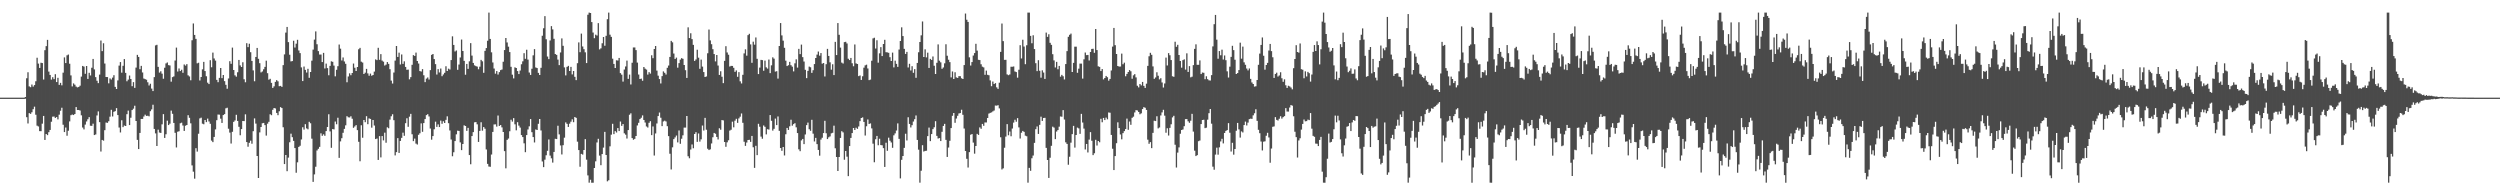 <svg xmlns="http://www.w3.org/2000/svg" width="1920" height="150"><path d="M0 75.000h1v1.000H0zM1 75.000h1v1.000H1zM2 75.000h1v1.000H2zM3 75.000h1v1.000H3zM4 75.000h1v1.000H4zM5 75.000h1v1.000H5zM6 75.000h1v1.000H6zM7 75.000h1v1.000H7zM8 75.000h1v1.000H8zM9 75.000h1v1.000H9zM10 75.000h1v1.000H10zM11 75.000h1v1.000H11zM12 75.000h1v1.000H12zM13 75.000h1v1.000H13zM14 75.000h1v1.000H14zM15 75.000h1v1.000H15zM16 75.000h1v1.000H16zM17 75.000h1v1.000H17zM18 75.000h1v1.000H18zM19 74.511h1v1.304H19zM20 60.127h1v29.905H20zM21 55.509h1v39.325H21zM22 66.374h1v20.502H22zM23 66.949h1v20.508H23zM24 64.933h1v21.300H24zM25 66.503h1v17.363H25zM26 65.326h1v16.617H26zM27 62.393h1v25.719H27zM28 44.359h1v52.168H28zM29 48.836h1v48.288H29zM30 52.187h1v48.504H30zM31 48.158h1v52.588H31zM32 48.447h1v46.536H32zM33 61.061h1v27.998H33zM34 38.576h1v68.872H34zM35 35.427h1v67.491H35zM36 30.600h1v73.163H36zM37 54.971h1v46.543H37zM38 57.560h1v42.244H38zM39 61.146h1v32.352H39zM40 59.296h1v30.299H40zM41 60.775h1v28.734H41zM42 56.992h1v33.597H42zM43 63.046h1v26.872H43zM44 59.764h1v31.946H44zM45 65.155h1v22.927H45zM46 63.646h1v21.414H46zM47 65.518h1v17.247H47zM48 55.793h1v40.019H48zM49 44.089h1v57.351H49zM50 48.421h1v49.503H50zM51 42.506h1v61.728H51zM52 41.891h1v58.522H52zM53 48.949h1v44.298H53zM54 57.897h1v30.580H54zM55 66.348h1v21.623H55zM56 64.048h1v24.339H56zM57 65.039h1v22.504H57zM58 66.500h1v15.720H58zM59 67.128h1v17.369H59zM60 66.789h1v17.675H60zM61 65.808h1v19.078H61zM62 58.849h1v29.719H62zM63 50.632h1v47.329H63zM64 51.164h1v48.232H64zM65 56.673h1v39.014H65zM66 50.696h1v42.610H66zM67 60.620h1v30.956H67zM68 55.889h1v34.045H68zM69 57.980h1v38.559H69zM70 52.033h1v44.630H70zM71 45.237h1v49.737H71zM72 53.284h1v50.446H72zM73 59.231h1v44.016H73zM74 62.007h1v26.674H74zM75 63.867h1v21.683H75zM76 57.275h1v36.516H76zM77 31.123h1v85.272H77zM78 39.261h1v68.222H78zM79 33.247h1v74.770H79zM80 48.790h1v51.202H80zM81 59.136h1v34.943H81zM82 59.189h1v35.183H82zM83 63.979h1v29.132H83zM84 60.188h1v29.394H84zM85 61.098h1v23.214H85zM86 59.589h1v29.865H86zM87 57.737h1v28.130H87zM88 66.720h1v18.615H88zM89 68.336h1v14.711H89zM90 61.726h1v26.655H90zM91 50.395h1v47.538H91zM92 47.686h1v54.062H92zM93 55.824h1v36.543H93zM94 50.555h1v47.066H94zM95 45.361h1v51.048H95zM96 55.957h1v40.822H96zM97 62.421h1v25.291H97zM98 61.112h1v23.839H98zM99 58.033h1v38.001H99zM100 60.659h1v29.761H100zM101 66.212h1v18.334H101zM102 63.103h1v20.345H102zM103 67.496h1v13.702H103zM104 51.920h1v40.992H104zM105 42.135h1v65.258H105zM106 43.734h1v70.739H106zM107 53.138h1v48.945H107zM108 50.605h1v40.746H108zM109 55.628h1v35.691H109zM110 60.334h1v29.189H110zM111 60.755h1v27.316H111zM112 61.212h1v27.808H112zM113 63.168h1v25.732H113zM114 65.634h1v23.692H114zM115 64.297h1v21.123H115zM116 68.068h1v15.965H116zM117 69.919h1v10.520H117zM118 59.236h1v39.790H118zM119 34.865h1v67.563H119zM120 34.407h1v77.742H120zM121 51.342h1v48.220H121zM122 55.767h1v46.012H122zM123 54.716h1v47.365H123zM124 56.597h1v38.899H124zM125 60.445h1v27.231H125zM126 52.001h1v53.920H126zM127 48.681h1v54.444H127zM128 47.991h1v44.696H128zM129 50.046h1v46.020H129zM130 50.291h1v44.670H130zM131 62.744h1v22.212H131zM132 59.249h1v28.171H132zM133 58.698h1v35.696H133zM134 46.502h1v55.502H134zM135 36.571h1v76.691H135zM136 54.946h1v46.203H136zM137 52.588h1v48.243H137zM138 54.582h1v40.103H138zM139 53.557h1v40.637H139zM140 55.892h1v40.532H140zM141 49.519h1v51.047H141zM142 50.402h1v46.143H142zM143 49.263h1v46.747H143zM144 57.850h1v30.644H144zM145 58.744h1v31.728H145zM146 61.650h1v33.079H146zM147 30.906h1v96.138H147zM148 18.023h1v113.795H148zM149 26.813h1v110.424H149zM150 29.870h1v83.958H150zM151 48.626h1v67.814H151zM152 48.159h1v54.532H152zM153 61.813h1v29.126H153zM154 59.154h1v31.230H154zM155 53.241h1v41.733H155zM156 47.502h1v47.921H156zM157 54.561h1v37.622H157zM158 58.583h1v35.229H158zM159 63.480h1v27.624H159zM160 64.560h1v28.748H160zM161 46.229h1v48.837H161zM162 51.671h1v56.285H162zM163 40.400h1v68.745H163zM164 44.893h1v60.281H164zM165 46.552h1v52.812H165zM166 61.339h1v30.996H166zM167 63.113h1v24.832H167zM168 59.799h1v28.286H168zM169 52.246h1v38.868H169zM170 60.018h1v34.377H170zM171 57.576h1v30.780H171zM172 62.318h1v25.330H172zM173 65.102h1v18.084H173zM174 68.123h1v14.622H174zM175 60.271h1v38.572H175zM176 47.023h1v54.823H176zM177 49.024h1v61.233H177zM178 36.565h1v64.647H178zM179 53.747h1v39.825H179zM180 57.872h1v34.640H180zM181 58.904h1v29.271H181zM182 55.490h1v37.365H182zM183 46.039h1v51.320H183zM184 50.248h1v53.645H184zM185 51.474h1v47.660H185zM186 47.839h1v45.095H186zM187 60.863h1v32.145H187zM188 63.170h1v24.625H188zM189 33.158h1v75.954H189zM190 36.186h1v76.498H190zM191 33.569h1v76.099H191zM192 40.081h1v67.977H192zM193 46.793h1v63.606H193zM194 54.075h1v46.682H194zM195 62.404h1v28.549H195zM196 43.730h1v51.216H196zM197 36.807h1v83.003H197zM198 45.141h1v91.544H198zM199 48.554h1v53.149H199zM200 55.620h1v41.895H200zM201 54.875h1v39.778H201zM202 53.186h1v41.230H202zM203 51.356h1v44.758H203zM204 46.594h1v57.553H204zM205 56.210h1v38.744H205zM206 61.204h1v32.361H206zM207 60.502h1v27.256H207zM208 63.651h1v24.825H208zM209 67.514h1v16.818H209zM210 66.279h1v16.680H210zM211 62.850h1v20.442H211zM212 61.526h1v25.230H212zM213 62.487h1v25.978H213zM214 66.190h1v19.255H214zM215 65.964h1v16.321H215zM216 66.722h1v16.257H216zM217 50.043h1v47.698H217zM218 41.770h1v84.245H218zM219 25.051h1v94.014H219zM220 20.708h1v110.760H220zM221 32.374h1v88.650H221zM222 42.021h1v67.233H222zM223 47.159h1v55.521H223zM224 46.921h1v58.432H224zM225 31.289h1v76.898H225zM226 36.506h1v77.193H226zM227 33.538h1v99.099H227zM228 30.562h1v94.112H228zM229 38.739h1v74.114H229zM230 40.826h1v71.078H230zM231 51.741h1v55.383H231zM232 62.249h1v35.481H232zM233 51.117h1v48.392H233zM234 53.682h1v41.704H234zM235 55.721h1v42.888H235zM236 52.830h1v46.472H236zM237 59.729h1v33.827H237zM238 55.274h1v39.402H238zM239 46.569h1v59.926H239zM240 38.115h1v101.552H240zM241 30.433h1v103.521H241zM242 24.092h1v103.976H242zM243 33.999h1v81.547H243zM244 39.259h1v75.019H244zM245 41.871h1v70.920H245zM246 41.862h1v60.512H246zM247 47.680h1v56.592H247zM248 40.580h1v62.563H248zM249 52.581h1v51.738H249zM250 48.856h1v51.829H250zM251 52.335h1v45.201H251zM252 57.806h1v29.965H252zM253 50.593h1v50.310H253zM254 47.080h1v66.415H254zM255 47.482h1v51.622H255zM256 50.400h1v49.001H256zM257 58.611h1v34.703H257zM258 53.586h1v41.830H258zM259 50.817h1v39.625H259zM260 34.226h1v87.038H260zM261 37.355h1v71.233H261zM262 46.422h1v59.736H262zM263 44.133h1v57.874H263zM264 47.189h1v51.773H264zM265 49.004h1v47.226H265zM266 63.160h1v26.083H266zM267 58.733h1v31.361H267zM268 56.312h1v33.926H268zM269 57.743h1v31.574H269zM270 56.055h1v35.147H270zM271 48.815h1v49.349H271zM272 52.032h1v45.099H272zM273 54.527h1v41.597H273zM274 51.449h1v48.504H274zM275 37.811h1v71.095H275zM276 36.739h1v87.094H276zM277 47.360h1v48.844H277zM278 48.025h1v57.731H278zM279 56.818h1v35.332H279zM280 55.792h1v38.061H280zM281 52.865h1v36.376H281zM282 56.372h1v39.033H282zM283 58.139h1v32.795H283zM284 56.506h1v34.850H284zM285 58.150h1v39.924H285zM286 57.590h1v34.594H286zM287 54.966h1v41.454H287zM288 45.613h1v61.167H288zM289 46.186h1v60.222H289zM290 36.713h1v86.135H290zM291 45.903h1v58.648H291zM292 41.568h1v79.321H292zM293 46.543h1v57.951H293zM294 47.384h1v60.419H294zM295 50.308h1v51.564H295zM296 49.630h1v60.011H296zM297 47.667h1v50.143H297zM298 49.039h1v49.446H298zM299 53.169h1v38.693H299zM300 61.898h1v27.410H300zM301 64.140h1v23.624H301zM302 55.692h1v36.625H302zM303 46.517h1v72.824H303zM304 35.342h1v81.484H304zM305 43.733h1v62.361H305zM306 40.444h1v76.991H306zM307 49.527h1v58.720H307zM308 41.820h1v64.086H308zM309 49.069h1v52.820H309zM310 47.100h1v57.215H310zM311 51.387h1v43.213H311zM312 53.627h1v37.225H312zM313 53.446h1v43.932H313zM314 60.925h1v28.681H314zM315 59.219h1v28.225H315zM316 49.782h1v53.342H316zM317 42.358h1v66.052H317zM318 42.973h1v63.466H318zM319 40.377h1v69.924H319zM320 46.858h1v64.125H320zM321 48.808h1v54.713H321zM322 54.566h1v47.793H322zM323 54.928h1v39.837H323zM324 53.107h1v48.100H324zM325 57.799h1v36.738H325zM326 63.092h1v28.358H326zM327 60.373h1v28.058H327zM328 59.495h1v28.205H328zM329 61.074h1v28.385H329zM330 53.868h1v44.848H330zM331 42.127h1v65.126H331zM332 41.481h1v63.013H332zM333 45.352h1v53.918H333zM334 49.231h1v44.202H334zM335 57.221h1v40.221H335zM336 53.103h1v42.452H336zM337 55.673h1v41.929H337zM338 52.659h1v39.976H338zM339 58.499h1v36.592H339zM340 57.203h1v35.930H340zM341 55.912h1v38.543H341zM342 50.878h1v41.182H342zM343 54.550h1v34.798H343zM344 52.752h1v41.882H344zM345 53.394h1v46.816H345zM346 46.108h1v61.033H346zM347 27.924h1v92.086H347zM348 34.521h1v82.401H348zM349 39.501h1v68.859H349zM350 38.750h1v64.437H350zM351 53.623h1v46.706H351zM352 49.568h1v51.008H352zM353 44.140h1v65.215H353zM354 30.344h1v84.944H354zM355 39.149h1v71.445H355zM356 46.765h1v49.508H356zM357 57.386h1v39.393H357zM358 49.105h1v51.381H358zM359 52.874h1v45.336H359zM360 47.081h1v71.992H360zM361 33.149h1v93.005H361zM362 42.722h1v61.793H362zM363 48.314h1v53.148H363zM364 50.161h1v43.805H364zM365 50.791h1v42.938H365zM366 51.138h1v44.347H366zM367 53.180h1v55.836H367zM368 51.190h1v49.357H368zM369 45.965h1v47.941H369zM370 47.099h1v53.264H370zM371 55.919h1v41.663H371zM372 39.081h1v59.768H372zM373 36.938h1v77.868H373zM374 31.306h1v94.569H374zM375 9.685h1v118.193H375zM376 29.898h1v98.222H376zM377 40.211h1v78.455H377zM378 47.998h1v53.304H378zM379 52.640h1v42.944H379zM380 56.555h1v38.918H380zM381 54.572h1v42.640H381zM382 57.225h1v31.501H382zM383 55.385h1v41.322H383zM384 53.880h1v42.147H384zM385 53.428h1v44.429H385zM386 47.432h1v53.961H386zM387 38.429h1v77.644H387zM388 29.183h1v100.088H388zM389 32.600h1v74.841H389zM390 35.834h1v70.552H390zM391 39.980h1v60.820H391zM392 51.298h1v40.637H392zM393 57.369h1v36.006H393zM394 60.209h1v30.500H394zM395 51.687h1v43.807H395zM396 52.204h1v47.877H396zM397 54.566h1v39.293H397zM398 56.897h1v39.589H398zM399 54.187h1v43.792H399zM400 49.374h1v54.379H400zM401 47.127h1v58.152H401zM402 40.837h1v69.241H402zM403 45.143h1v71.767H403zM404 38.184h1v65.553H404zM405 45.775h1v53.679H405zM406 55.701h1v41.308H406zM407 57.544h1v33.885H407zM408 52.780h1v48.758H408zM409 42.516h1v62.735H409zM410 37.714h1v71.722H410zM411 51.826h1v47.601H411zM412 52.292h1v47.540H412zM413 55.987h1v39.106H413zM414 57.582h1v33.816H414zM415 52.089h1v48.091H415zM416 27.422h1v96.580H416zM417 21.731h1v106.648H417zM418 12.396h1v110.209H418zM419 30.139h1v89.121H419zM420 43.431h1v72.371H420zM421 45.406h1v61.699H421zM422 31.080h1v88.421H422zM423 20.092h1v101.508H423zM424 22.571h1v102.327H424zM425 29.777h1v86.901H425zM426 41.537h1v65.074H426zM427 42.161h1v64.629H427zM428 45.763h1v50.782H428zM429 50.031h1v53.165H429zM430 40.293h1v71.400H430zM431 29.502h1v89.132H431zM432 35.182h1v76.339H432zM433 51.776h1v53.952H433zM434 57.914h1v36.103H434zM435 51.332h1v43.798H435zM436 50.577h1v46.926H436zM437 54.548h1v40.427H437zM438 51.361h1v42.067H438zM439 57.155h1v34.506H439zM440 54.544h1v39.318H440zM441 58.981h1v30.854H441zM442 61.550h1v28.949H442zM443 48.523h1v60.262H443zM444 32.549h1v82.714H444zM445 40.114h1v87.961H445zM446 25.811h1v92.348H446zM447 35.687h1v83.024H447zM448 37.776h1v77.443H448zM449 40.171h1v66.659H449zM450 48.445h1v74.195H450zM451 11.320h1v123.373H451zM452 9.685h1v130.619H452zM453 9.992h1v128.050H453zM454 16.960h1v123.355H454zM455 24.998h1v115.317H455zM456 29.328h1v99.704H456zM457 26.614h1v97.272H457zM458 27.287h1v82.150H458zM459 17.757h1v88.817H459zM460 37.933h1v81.577H460zM461 37.142h1v89.745H461zM462 33.214h1v85.114H462zM463 28.434h1v84.947H463zM464 35.137h1v66.132H464zM465 27.487h1v91.570H465zM466 14.741h1v124.503H466zM467 9.685h1v128.755H467zM468 26.647h1v85.752H468zM469 28.291h1v75.149H469zM470 45.075h1v49.995H470zM471 49.118h1v53.876H471zM472 52.225h1v48.506H472zM473 46.281h1v55.511H473zM474 46.477h1v51.897H474zM475 44.510h1v56.125H475zM476 56.185h1v37.140H476zM477 57.344h1v39.333H477zM478 62.664h1v32.619H478zM479 53.381h1v49.002H479zM480 51.036h1v52.412H480zM481 46.551h1v59.855H481zM482 60.568h1v39.323H482zM483 57.312h1v30.788H483zM484 64.846h1v22.215H484zM485 48.193h1v57.821H485zM486 36.478h1v70.817H486zM487 36.452h1v70.181H487zM488 38.524h1v65.910H488zM489 48.065h1v48.305H489zM490 57.255h1v37.046H490zM491 60.669h1v30.766H491zM492 60.369h1v30.056H492zM493 61.991h1v26.650H493zM494 51.455h1v40.679H494zM495 52.722h1v41.398H495zM496 53.474h1v43.669H496zM497 57.276h1v40.650H497zM498 55.386h1v38.946H498zM499 56.528h1v36.570H499zM500 42.430h1v61.345H500zM501 44.687h1v52.427H501zM502 37.607h1v81.861H502zM503 35.326h1v67.181H503zM504 54.213h1v40.598H504zM505 58.136h1v30.996H505zM506 60.708h1v25.719H506zM507 64.077h1v26.361H507zM508 58.461h1v38.409H508zM509 54.822h1v38.438H509zM510 55.921h1v36.769H510zM511 57.260h1v36.001H511zM512 52.067h1v44.853H512zM513 50.339h1v54.191H513zM514 43.731h1v74.322H514zM515 31.364h1v98.784H515zM516 32.528h1v80.640H516zM517 41.098h1v65.740H517zM518 45.251h1v60.277H518zM519 44.234h1v59.829H519zM520 51.957h1v57.382H520zM521 48.481h1v51.734H521zM522 45.751h1v64.669H522zM523 44.669h1v61.884H523zM524 45.177h1v58.734H524zM525 49.936h1v48.066H525zM526 53.908h1v44.086H526zM527 59.846h1v29.240H527zM528 20.977h1v99.044H528zM529 29.239h1v92.297H529zM530 25.540h1v89.299H530zM531 30.035h1v80.899H531zM532 34.448h1v79.427H532zM533 46.781h1v56.119H533zM534 45.693h1v55.860H534zM535 38.190h1v70.789H535zM536 44.296h1v58.225H536zM537 52.841h1v55.889H537zM538 45.783h1v61.229H538zM539 51.154h1v45.258H539zM540 55.355h1v44.917H540zM541 59.125h1v31.396H541zM542 58.722h1v40.930H542zM543 40.926h1v73.301H543zM544 22.689h1v92.560H544zM545 31.047h1v83.624H545zM546 33.941h1v76.250H546zM547 37.778h1v67.623H547zM548 41.499h1v60.607H548zM549 47.163h1v55.561H549zM550 42.231h1v62.916H550zM551 50.332h1v56.794H551zM552 57.573h1v40.941H552zM553 54.751h1v44.885H553zM554 58.951h1v33.263H554zM555 63.850h1v28.601H555zM556 46.742h1v62.330H556zM557 35.468h1v77.269H557zM558 40.288h1v69.021H558zM559 42.012h1v65.716H559zM560 51.083h1v49.216H560zM561 50.604h1v49.051H561zM562 50.662h1v42.793H562zM563 52.053h1v45.714H563zM564 55.198h1v37.470H564zM565 54.074h1v37.159H565zM566 58.963h1v35.380H566zM567 55.394h1v35.531H567zM568 62.460h1v27.155H568zM569 64.087h1v23.042H569zM570 57.438h1v36.856H570zM571 41.017h1v67.856H571zM572 37.905h1v74.113H572zM573 42.754h1v66.713H573zM574 27.006h1v80.494H574zM575 25.968h1v81.409H575zM576 34.103h1v74.842H576zM577 48.237h1v56.145H577zM578 32.000h1v81.091H578zM579 34.297h1v94.637H579zM580 28.753h1v83.228H580zM581 45.174h1v73.992H581zM582 56.864h1v38.201H582zM583 51.920h1v45.425H583zM584 46.003h1v58.908H584zM585 46.179h1v60.361H585zM586 54.341h1v42.019H586zM587 46.527h1v50.833H587zM588 51.698h1v51.525H588zM589 52.676h1v46.556H589zM590 45.740h1v53.796H590zM591 56.177h1v32.182H591zM592 50.179h1v42.608H592zM593 44.044h1v56.251H593zM594 45.066h1v53.870H594zM595 55.014h1v36.062H595zM596 54.670h1v41.407H596zM597 60.343h1v29.098H597zM598 35.349h1v65.134H598zM599 17.714h1v95.955H599zM600 27.174h1v88.666H600zM601 31.246h1v81.640H601zM602 36.705h1v82.689H602zM603 46.612h1v56.490H603zM604 50.754h1v47.484H604zM605 50.071h1v49.700H605zM606 47.518h1v49.508H606zM607 50.074h1v41.861H607zM608 51.191h1v45.337H608zM609 54.817h1v40.536H609zM610 48.628h1v45.974H610zM611 45.582h1v52.229H611zM612 51.937h1v50.247H612zM613 37.517h1v77.163H613zM614 41.585h1v74.558H614zM615 34.258h1v73.568H615zM616 43.876h1v62.809H616zM617 47.252h1v63.423H617zM618 53.627h1v49.667H618zM619 60.025h1v36.094H619zM620 54.424h1v39.722H620zM621 51.173h1v48.102H621zM622 51.647h1v48.785H622zM623 55.973h1v36.054H623zM624 53.902h1v48.736H624zM625 49.223h1v59.437H625zM626 44.559h1v61.311H626zM627 41.916h1v68.771H627zM628 39.559h1v75.599H628zM629 42.744h1v76.832H629zM630 40.747h1v66.472H630zM631 48.908h1v56.856H631zM632 48.408h1v53.803H632zM633 58.727h1v34.060H633zM634 49.295h1v53.066H634zM635 37.516h1v69.270H635zM636 42.966h1v62.529H636zM637 47.867h1v56.877H637zM638 53.498h1v48.903H638zM639 49.379h1v52.588H639zM640 57.651h1v38.855H640zM641 32.145h1v81.716H641zM642 42.307h1v78.271H642zM643 17.710h1v113.617H643zM644 26.741h1v93.814H644zM645 36.573h1v69.380H645zM646 48.097h1v52.689H646zM647 48.776h1v52.889H647zM648 32.371h1v90.312H648zM649 32.088h1v83.865H649zM650 33.367h1v86.946H650zM651 45.100h1v90.179H651zM652 46.119h1v66.059H652zM653 44.514h1v61.400H653zM654 48.609h1v53.597H654zM655 50.912h1v47.414H655zM656 34.166h1v65.692H656zM657 48.700h1v49.397H657zM658 49.138h1v49.852H658zM659 58.451h1v38.660H659zM660 57.942h1v35.079H660zM661 61.399h1v29.227H661zM662 58.566h1v31.612H662zM663 51.981h1v41.662H663zM664 50.158h1v53.943H664zM665 49.654h1v47.313H665zM666 52.565h1v39.183H666zM667 61.531h1v33.634H667zM668 61.135h1v33.622H668zM669 46.625h1v51.993H669zM670 29.487h1v80.871H670zM671 28.971h1v95.637H671zM672 37.300h1v69.665H672zM673 30.920h1v73.468H673zM674 48.124h1v63.454H674zM675 40.972h1v65.594H675zM676 36.198h1v75.228H676zM677 43.057h1v68.543H677zM678 33.781h1v79.982H678zM679 30.549h1v97.633H679zM680 40.082h1v69.538H680zM681 40.223h1v75.581H681zM682 40.550h1v65.177H682zM683 43.931h1v64.177H683zM684 46.832h1v62.557H684zM685 40.380h1v73.141H685zM686 51.766h1v52.187H686zM687 46.616h1v55.851H687zM688 49.062h1v51.167H688zM689 51.339h1v43.425H689zM690 38.045h1v68.610H690zM691 31.490h1v105.498H691zM692 20.993h1v101.727H692zM693 27.717h1v92.069H693zM694 37.547h1v76.032H694zM695 41.434h1v61.269H695zM696 39.817h1v68.080H696zM697 51.826h1v38.213H697zM698 48.991h1v46.167H698zM699 54.124h1v43.755H699zM700 50.839h1v45.295H700zM701 55.931h1v37.431H701zM702 53.102h1v38.424H702zM703 59.751h1v28.948H703zM704 48.350h1v59.135H704zM705 40.137h1v74.811H705zM706 32.233h1v108.081H706zM707 27.119h1v103.997H707zM708 16.490h1v95.034H708zM709 43.753h1v72.614H709zM710 37.870h1v78.046H710zM711 44.064h1v71.713H711zM712 40.425h1v64.140H712zM713 52.198h1v45.785H713zM714 45.217h1v63.168H714zM715 46.005h1v56.947H715zM716 43.349h1v55.848H716zM717 50.464h1v47.292H717zM718 56.838h1v36.218H718zM719 48.251h1v56.099H719zM720 34.101h1v72.298H720zM721 46.569h1v59.473H721zM722 47.877h1v60.455H722zM723 52.848h1v48.397H723zM724 51.811h1v44.903H724zM725 48.661h1v46.485H725zM726 33.997h1v73.420H726zM727 42.780h1v77.753H727zM728 45.887h1v67.430H728zM729 47.723h1v60.435H729zM730 59.434h1v38.944H730zM731 54.878h1v34.061H731zM732 60.648h1v26.126H732zM733 55.523h1v38.796H733zM734 59.417h1v31.600H734zM735 59.877h1v29.081H735zM736 58.470h1v28.692H736zM737 58.542h1v28.304H737zM738 60.103h1v24.177H738zM739 60.665h1v27.526H739zM740 49.984h1v48.745H740zM741 10.373h1v105.575H741zM742 15.177h1v106.759H742zM743 16.856h1v111.821H743zM744 44.022h1v72.810H744zM745 50.309h1v53.172H745zM746 47.662h1v55.304H746zM747 42.650h1v66.881H747zM748 40.765h1v77.264H748zM749 33.634h1v78.516H749zM750 38.864h1v63.965H750zM751 45.951h1v57.689H751zM752 46.137h1v51.711H752zM753 49.333h1v49.611H753zM754 51.181h1v43.989H754zM755 51.743h1v44.875H755zM756 57.456h1v36.611H756zM757 54.212h1v39.817H757zM758 57.429h1v33.200H758zM759 57.817h1v29.454H759zM760 61.744h1v24.956H760zM761 66.193h1v20.148H761zM762 62.591h1v22.988H762zM763 64.519h1v20.347H763zM764 63.833h1v17.236H764zM765 67.058h1v14.075H765zM766 68.265h1v12.504H766zM767 63.504h1v19.765H767zM768 39.846h1v65.587H768zM769 18.084h1v112.079H769zM770 31.575h1v97.728H770zM771 45.996h1v67.462H771zM772 45.910h1v59.020H772zM773 57.136h1v38.190H773zM774 57.756h1v46.144H774zM775 57.191h1v43.839H775zM776 51.268h1v53.386H776zM777 51.245h1v47.462H777zM778 51.021h1v43.161H778zM779 54.897h1v37.056H779zM780 55.341h1v38.171H780zM781 59.670h1v31.074H781zM782 53.546h1v44.289H782zM783 34.738h1v71.654H783zM784 44.889h1v57.054H784zM785 30.519h1v70.056H785zM786 35.749h1v65.508H786zM787 49.324h1v54.877H787zM788 34.749h1v69.884H788zM789 9.685h1v130.629H789zM790 9.685h1v119.229H790zM791 27.569h1v103.581H791zM792 33.245h1v88.294H792zM793 27.069h1v92.406H793zM794 37.659h1v72.040H794zM795 48.552h1v50.676H795zM796 54.607h1v42.520H796zM797 46.257h1v56.589H797zM798 54.327h1v41.565H798zM799 59.648h1v29.951H799zM800 54.021h1v38.881H800zM801 55.730h1v34.897H801zM802 60.613h1v29.878H802zM803 25.044h1v88.493H803zM804 28.330h1v94.546H804zM805 26.315h1v110.313H805zM806 32.873h1v88.266H806zM807 34.464h1v77.488H807zM808 41.641h1v55.648H808zM809 46.408h1v51.611H809zM810 51.819h1v55.053H810zM811 47.524h1v53.510H811zM812 53.211h1v46.692H812zM813 50.639h1v46.627H813zM814 58.900h1v30.543H814zM815 57.476h1v32.187H815zM816 58.559h1v26.019H816zM817 61.041h1v30.784H817zM818 49.197h1v60.131H818zM819 39.291h1v71.250H819zM820 28.281h1v98.220H820zM821 26.751h1v93.624H821zM822 25.817h1v83.730H822zM823 55.282h1v47.735H823zM824 48.268h1v48.409H824zM825 35.827h1v77.548H825zM826 35.853h1v67.832H826zM827 55.894h1v42.123H827zM828 52.721h1v45.883H828zM829 48.859h1v53.926H829zM830 48.846h1v38.581H830zM831 60.390h1v33.735H831zM832 45.575h1v53.169H832zM833 40.361h1v74.416H833zM834 42.350h1v68.216H834zM835 42.201h1v74.878H835zM836 46.454h1v60.756H836zM837 39.934h1v61.566H837zM838 37.559h1v70.504H838zM839 37.446h1v81.709H839zM840 40.554h1v77.136H840zM841 22.281h1v85.071H841zM842 38.436h1v73.357H842zM843 50.962h1v57.313H843zM844 51.356h1v57.901H844zM845 54.591h1v36.653H845zM846 53.045h1v40.830H846zM847 60.990h1v29.589H847zM848 59.904h1v32.313H848zM849 58.323h1v32.001H849zM850 59.314h1v32.342H850zM851 61.936h1v24.425H851zM852 60.622h1v25.966H852zM853 54.104h1v49.544H853zM854 35.801h1v78.426H854zM855 21.449h1v109.163H855zM856 34.735h1v85.122H856zM857 41.478h1v68.506H857zM858 50.665h1v43.304H858zM859 51.173h1v47.194H859zM860 51.119h1v52.146H860zM861 41.167h1v65.830H861zM862 49.347h1v52.894H862zM863 48.104h1v52.618H863zM864 58.555h1v40.581H864zM865 56.756h1v34.308H865zM866 55.319h1v44.354H866zM867 53.812h1v39.517H867zM868 54.754h1v41.087H868zM869 60.469h1v29.991H869zM870 57.866h1v31.737H870zM871 56.924h1v29.427H871zM872 59.440h1v25.137H872zM873 65.849h1v18.963H873zM874 67.103h1v18.860H874zM875 64.497h1v23.279H875zM876 65.579h1v21.440H876zM877 62.929h1v20.831H877zM878 65.962h1v16.300H878zM879 67.549h1v15.217H879zM880 64.277h1v20.136H880zM881 50.588h1v56.698H881zM882 43.209h1v67.214H882zM883 40.572h1v68.575H883zM884 42.064h1v71.689H884zM885 50.973h1v51.067H885zM886 60.527h1v32.213H886zM887 59.477h1v33.510H887zM888 55.513h1v33.770H888zM889 58.153h1v40.481H889zM890 60.993h1v36.903H890zM891 60.079h1v28.582H891zM892 63.312h1v23.031H892zM893 67.221h1v17.130H893zM894 64.119h1v24.739H894zM895 44.230h1v57.711H895zM896 50.267h1v48.219H896zM897 40.806h1v63.298H897zM898 42.437h1v55.763H898zM899 46.125h1v49.327H899zM900 58.551h1v31.603H900zM901 58.964h1v29.990H901zM902 32.071h1v79.094H902zM903 35.925h1v92.749H903zM904 34.431h1v82.755H904zM905 42.236h1v70.990H905zM906 46.839h1v55.855H906zM907 51.983h1v47.866H907zM908 46.197h1v53.245H908zM909 45.586h1v51.321H909zM910 53.442h1v38.054H910zM911 40.957h1v50.489H911zM912 55.235h1v37.970H912zM913 50.789h1v43.520H913zM914 59.411h1v33.287H914zM915 58.880h1v28.544H915zM916 50.035h1v51.017H916zM917 37.534h1v78.166H917zM918 34.045h1v85.820H918zM919 49.762h1v69.359H919zM920 49.787h1v58.649H920zM921 46.364h1v61.565H921zM922 56.870h1v38.425H922zM923 55.699h1v36.462H923zM924 55.926h1v36.023H924zM925 60.816h1v37.579H925zM926 58.567h1v39.493H926zM927 60.786h1v31.139H927zM928 61.695h1v25.250H928zM929 61.836h1v21.869H929zM930 57.682h1v37.296H930zM931 35.643h1v92.343H931zM932 18.600h1v111.760H932zM933 11.453h1v107.300H933zM934 30.465h1v82.934H934zM935 45.106h1v73.661H935zM936 39.233h1v73.893H936zM937 42.449h1v66.209H937zM938 38.132h1v68.465H938zM939 45.701h1v64.417H939zM940 42.581h1v59.586H940zM941 46.221h1v54.353H941zM942 54.780h1v45.120H942zM943 59.542h1v35.023H943zM944 51.221h1v50.715H944zM945 43.661h1v72.739H945zM946 35.154h1v74.512H946zM947 38.479h1v80.320H947zM948 45.875h1v68.542H948zM949 56.810h1v43.581H949zM950 56.105h1v38.296H950zM951 53.794h1v45.571H951zM952 32.758h1v72.924H952zM953 45.052h1v55.858H953zM954 35.766h1v65.961H954zM955 47.877h1v48.190H955zM956 49.790h1v43.588H956zM957 52.638h1v43.727H957zM958 54.086h1v40.057H958zM959 52.600h1v38.898H959zM960 60.593h1v30.564H960zM961 63.348h1v27.938H961zM962 64.496h1v24.063H962zM963 66.501h1v20.484H963zM964 66.231h1v17.674H964zM965 61.419h1v31.385H965zM966 49.743h1v49.937H966zM967 41.143h1v61.146H967zM968 34.508h1v74.182H968zM969 28.773h1v86.782H969zM970 42.785h1v66.013H970zM971 53.505h1v55.025H971zM972 49.942h1v54.299H972zM973 48.263h1v53.734H973zM974 38.835h1v66.748H974zM975 33.730h1v91.261H975zM976 39.268h1v74.782H976zM977 43.981h1v53.423H977zM978 59.865h1v37.185H978zM979 56.786h1v33.183H979zM980 55.816h1v36.224H980zM981 58.779h1v33.764H981zM982 57.939h1v33.256H982zM983 55.516h1v33.768H983zM984 60.096h1v30.965H984zM985 62.812h1v27.157H985zM986 60.938h1v28.232H986zM987 65.474h1v17.552H987zM988 67.515h1v18.157H988zM989 65.829h1v19.887H989zM990 66.349h1v16.214H990zM991 67.229h1v13.477H991zM992 68.597h1v12.551H992zM993 52.359h1v36.924H993zM994 45.330h1v55.828H994zM995 34.699h1v70.634H995zM996 39.941h1v81.022H996zM997 40.443h1v67.416H997zM998 33.382h1v72.814H998zM999 53.125h1v46.400H999zM1000 53.534h1v41.624H1000zM1001 60.106h1v31.694H1001zM1002 54.766h1v38.424H1002zM1003 58.731h1v34.285H1003zM1004 55.215h1v36.637H1004zM1005 56.219h1v36.057H1005zM1006 62.688h1v24.129H1006zM1007 57.265h1v41.576H1007zM1008 39.811h1v64.538H1008zM1009 34.609h1v70.455H1009zM1010 39.145h1v71.141H1010zM1011 31.760h1v78.606H1011zM1012 34.633h1v77.536H1012zM1013 49.456h1v58.003H1013zM1014 37.830h1v67.262H1014zM1015 16.591h1v115.226H1015zM1016 9.685h1v130.629H1016zM1017 17.388h1v122.927H1017zM1018 26.090h1v110.002H1018zM1019 32.290h1v89.611H1019zM1020 36.443h1v66.156H1020zM1021 39.726h1v69.726H1021zM1022 38.962h1v69.989H1022zM1023 36.860h1v69.951H1023zM1024 50.250h1v49.020H1024zM1025 60.925h1v27.835H1025zM1026 54.943h1v39.032H1026zM1027 61.596h1v27.298H1027zM1028 59.805h1v32.693H1028zM1029 33.963h1v73.079H1029zM1030 36.222h1v81.496H1030zM1031 25.110h1v95.098H1031zM1032 32.278h1v79.348H1032zM1033 44.746h1v61.624H1033zM1034 51.073h1v46.262H1034zM1035 55.440h1v41.437H1035zM1036 54.331h1v40.206H1036zM1037 52.537h1v48.136H1037zM1038 56.661h1v37.328H1038zM1039 56.566h1v35.595H1039zM1040 53.292h1v39.480H1040zM1041 60.278h1v28.861H1041zM1042 61.635h1v27.581H1042zM1043 50.835h1v54.376H1043zM1044 30.812h1v83.373H1044zM1045 26.692h1v106.550H1045zM1046 21.797h1v112.497H1046zM1047 30.438h1v82.319H1047zM1048 42.843h1v60.133H1048zM1049 58.907h1v38.635H1049zM1050 58.424h1v39.967H1050zM1051 38.281h1v62.341H1051zM1052 36.119h1v76.804H1052zM1053 56.334h1v40.393H1053zM1054 45.242h1v52.821H1054zM1055 55.332h1v41.969H1055zM1056 59.647h1v37.370H1056zM1057 61.766h1v29.319H1057zM1058 51.710h1v55.881H1058zM1059 46.800h1v75.162H1059zM1060 34.962h1v91.311H1060zM1061 44.682h1v80.449H1061zM1062 37.178h1v82.325H1062zM1063 38.611h1v55.440H1063zM1064 36.364h1v74.350H1064zM1065 12.984h1v121.274H1065zM1066 30.048h1v102.353H1066zM1067 29.910h1v85.658H1067zM1068 41.929h1v64.129H1068zM1069 45.690h1v57.825H1069zM1070 58.254h1v48.723H1070zM1071 56.811h1v42.294H1071zM1072 56.351h1v40.282H1072zM1073 56.273h1v35.651H1073zM1074 58.870h1v37.541H1074zM1075 59.236h1v28.690H1075zM1076 61.577h1v28.294H1076zM1077 66.498h1v18.901H1077zM1078 52.020h1v49.101H1078zM1079 44.451h1v67.527H1079zM1080 21.615h1v103.786H1080zM1081 10.785h1v129.518H1081zM1082 34.553h1v101.827H1082zM1083 39.306h1v66.463H1083zM1084 57.182h1v43.336H1084zM1085 53.737h1v39.069H1085zM1086 41.115h1v67.588H1086zM1087 43.523h1v62.174H1087zM1088 48.312h1v65.130H1088zM1089 49.577h1v51.656H1089zM1090 56.564h1v37.227H1090zM1091 57.419h1v31.803H1091zM1092 59.079h1v37.334H1092zM1093 59.999h1v33.508H1093zM1094 58.250h1v29.382H1094zM1095 61.863h1v22.502H1095zM1096 62.948h1v20.685H1096zM1097 65.062h1v21.619H1097zM1098 65.707h1v19.891H1098zM1099 64.040h1v19.108H1099zM1100 65.578h1v17.991H1100zM1101 69.064h1v12.985H1101zM1102 68.641h1v12.972H1102zM1103 68.378h1v12.135H1103zM1104 69.146h1v10.382H1104zM1105 70.637h1v7.755H1105zM1106 56.428h1v34.451H1106zM1107 32.174h1v92.615H1107zM1108 35.183h1v68.845H1108zM1109 34.527h1v74.016H1109zM1110 52.328h1v53.391H1110zM1111 54.393h1v38.932H1111zM1112 58.690h1v34.002H1112zM1113 65.639h1v23.474H1113zM1114 58.820h1v33.419H1114zM1115 60.687h1v33.286H1115zM1116 63.777h1v25.388H1116zM1117 62.263h1v25.366H1117zM1118 67.141h1v16.874H1118zM1119 65.461h1v17.613H1119zM1120 54.784h1v36.046H1120zM1121 45.831h1v60.763H1121zM1122 20.241h1v102.938H1122zM1123 40.294h1v75.194H1123zM1124 48.175h1v55.734H1124zM1125 60.163h1v30.406H1125zM1126 59.345h1v32.173H1126zM1127 48.593h1v41.716H1127zM1128 35.154h1v84.307H1128zM1129 34.154h1v79.630H1129zM1130 20.595h1v119.720H1130zM1131 21.460h1v107.141H1131zM1132 33.931h1v87.008H1132zM1133 45.117h1v60.187H1133zM1134 46.448h1v60.261H1134zM1135 49.533h1v44.367H1135zM1136 49.327h1v49.554H1136zM1137 59.709h1v33.827H1137zM1138 55.292h1v41.868H1138zM1139 55.557h1v37.107H1139zM1140 53.972h1v33.045H1140zM1141 57.813h1v27.499H1141zM1142 47.268h1v58.339H1142zM1143 29.117h1v97.700H1143zM1144 9.685h1v130.629H1144zM1145 9.774h1v130.541H1145zM1146 20.676h1v101.226H1146zM1147 45.566h1v63.920H1147zM1148 55.174h1v44.167H1148zM1149 50.329h1v45.233H1149zM1150 41.444h1v61.763H1150zM1151 36.856h1v67.046H1151zM1152 39.850h1v61.862H1152zM1153 43.591h1v56.012H1153zM1154 44.638h1v54.053H1154zM1155 52.900h1v43.401H1155zM1156 47.484h1v65.364H1156zM1157 34.599h1v73.070H1157zM1158 40.850h1v65.913H1158zM1159 47.438h1v59.414H1159zM1160 51.381h1v53.215H1160zM1161 51.286h1v49.967H1161zM1162 51.842h1v46.324H1162zM1163 37.043h1v70.766H1163zM1164 35.920h1v87.329H1164zM1165 38.716h1v67.315H1165zM1166 45.571h1v61.652H1166zM1167 59.893h1v36.085H1167zM1168 59.757h1v32.049H1168zM1169 60.143h1v32.446H1169zM1170 61.081h1v38.933H1170zM1171 51.019h1v47.826H1171zM1172 52.088h1v51.407H1172zM1173 56.587h1v37.988H1173zM1174 52.946h1v43.950H1174zM1175 53.843h1v42.198H1175zM1176 53.382h1v38.735H1176zM1177 41.979h1v56.690H1177zM1178 46.281h1v65.572H1178zM1179 47.387h1v59.105H1179zM1180 49.325h1v49.044H1180zM1181 54.016h1v45.848H1181zM1182 59.047h1v32.085H1182zM1183 61.899h1v26.465H1183zM1184 56.456h1v32.499H1184zM1185 51.265h1v42.862H1185zM1186 50.028h1v45.489H1186zM1187 55.859h1v35.554H1187zM1188 54.967h1v40.285H1188zM1189 56.043h1v39.870H1189zM1190 57.047h1v36.425H1190zM1191 51.873h1v54.457H1191zM1192 48.070h1v71.483H1192zM1193 25.277h1v80.978H1193zM1194 38.384h1v71.012H1194zM1195 33.029h1v76.177H1195zM1196 40.421h1v57.897H1196zM1197 44.811h1v53.581H1197zM1198 51.078h1v51.582H1198zM1199 41.849h1v70.444H1199zM1200 43.314h1v68.421H1200zM1201 53.334h1v49.883H1201zM1202 49.535h1v50.882H1202zM1203 53.871h1v42.103H1203zM1204 48.378h1v49.935H1204zM1205 48.980h1v49.220H1205zM1206 26.143h1v98.848H1206zM1207 25.494h1v109.652H1207zM1208 28.112h1v94.396H1208zM1209 20.271h1v94.722H1209zM1210 43.162h1v72.227H1210zM1211 42.649h1v55.574H1211zM1212 51.997h1v45.969H1212zM1213 44.838h1v60.066H1213zM1214 39.228h1v67.578H1214zM1215 56.851h1v47.035H1215zM1216 46.930h1v51.171H1216zM1217 46.455h1v49.170H1217zM1218 49.422h1v44.452H1218zM1219 39.367h1v61.263H1219zM1220 27.369h1v85.607H1220zM1221 42.605h1v60.891H1221zM1222 36.684h1v81.853H1222zM1223 39.795h1v69.758H1223zM1224 46.538h1v55.685H1224zM1225 52.421h1v48.463H1225zM1226 52.704h1v46.410H1226zM1227 50.668h1v47.319H1227zM1228 57.781h1v31.921H1228zM1229 62.547h1v25.153H1229zM1230 61.418h1v28.456H1230zM1231 59.493h1v29.820H1231zM1232 60.266h1v29.035H1232zM1233 49.723h1v49.647H1233zM1234 43.639h1v55.799H1234zM1235 39.439h1v73.523H1235zM1236 49.848h1v55.503H1236zM1237 49.090h1v48.672H1237zM1238 54.849h1v39.785H1238zM1239 51.065h1v47.118H1239zM1240 49.700h1v52.987H1240zM1241 49.889h1v48.440H1241zM1242 53.873h1v40.630H1242zM1243 56.526h1v37.516H1243zM1244 56.044h1v34.227H1244zM1245 55.725h1v32.269H1245zM1246 55.880h1v32.264H1246zM1247 47.195h1v55.953H1247zM1248 38.355h1v70.465H1248zM1249 42.184h1v66.347H1249zM1250 34.821h1v84.513H1250zM1251 37.397h1v69.783H1251zM1252 43.041h1v66.849H1252zM1253 49.202h1v48.534H1253zM1254 47.400h1v47.831H1254zM1255 37.316h1v71.688H1255zM1256 42.583h1v66.690H1256zM1257 43.098h1v79.537H1257zM1258 36.098h1v77.579H1258zM1259 45.237h1v61.992H1259zM1260 47.928h1v52.805H1260zM1261 50.082h1v50.180H1261zM1262 47.001h1v57.449H1262zM1263 45.962h1v66.048H1263zM1264 40.976h1v71.964H1264zM1265 44.752h1v69.922H1265zM1266 44.343h1v60.059H1266zM1267 42.334h1v60.691H1267zM1268 43.745h1v56.405H1268zM1269 39.949h1v70.030H1269zM1270 41.043h1v68.720H1270zM1271 47.251h1v58.064H1271zM1272 50.371h1v54.008H1272zM1273 52.270h1v47.429H1273zM1274 55.019h1v44.626H1274zM1275 47.946h1v52.660H1275zM1276 15.212h1v112.974H1276zM1277 25.748h1v89.043H1277zM1278 20.413h1v108.795H1278zM1279 24.888h1v92.241H1279zM1280 30.281h1v83.324H1280zM1281 43.122h1v56.243H1281zM1282 51.171h1v43.165H1282zM1283 55.976h1v36.114H1283zM1284 57.874h1v32.301H1284zM1285 56.730h1v34.329H1285zM1286 54.390h1v38.316H1286zM1287 51.139h1v43.978H1287zM1288 51.416h1v48.800H1288zM1289 47.454h1v57.069H1289zM1290 26.693h1v96.665H1290zM1291 20.388h1v99.005H1291zM1292 33.479h1v73.204H1292zM1293 36.717h1v77.548H1293zM1294 40.634h1v67.995H1294zM1295 54.610h1v36.985H1295zM1296 58.256h1v33.213H1296zM1297 60.039h1v30.660H1297zM1298 49.234h1v47.399H1298zM1299 58.348h1v34.981H1299zM1300 50.808h1v42.263H1300zM1301 57.367h1v37.023H1301zM1302 52.795h1v47.336H1302zM1303 51.368h1v48.474H1303zM1304 44.470h1v68.956H1304zM1305 27.700h1v85.463H1305zM1306 31.689h1v100.823H1306zM1307 47.310h1v67.686H1307zM1308 42.413h1v67.354H1308zM1309 54.570h1v39.742H1309zM1310 57.908h1v32.066H1310zM1311 44.780h1v54.140H1311zM1312 51.350h1v51.671H1312zM1313 41.615h1v74.930H1313zM1314 42.018h1v66.435H1314zM1315 39.549h1v62.214H1315zM1316 50.000h1v48.044H1316zM1317 58.830h1v36.947H1317zM1318 31.167h1v76.831H1318zM1319 15.507h1v102.211H1319zM1320 9.685h1v125.037H1320zM1321 9.685h1v113.968H1321zM1322 16.536h1v110.505H1322zM1323 23.215h1v95.481H1323zM1324 33.988h1v85.910H1324zM1325 35.073h1v86.064H1325zM1326 41.815h1v68.363H1326zM1327 26.224h1v101.733H1327zM1328 33.506h1v89.105H1328zM1329 17.226h1v94.994H1329zM1330 39.375h1v73.569H1330zM1331 39.328h1v60.757H1331zM1332 43.305h1v69.372H1332zM1333 31.264h1v85.639H1333zM1334 32.465h1v100.200H1334zM1335 17.119h1v109.173H1335zM1336 40.355h1v69.196H1336zM1337 50.426h1v40.247H1337zM1338 54.135h1v43.578H1338zM1339 49.428h1v50.257H1339zM1340 44.593h1v53.063H1340zM1341 50.125h1v52.819H1341zM1342 55.613h1v41.942H1342zM1343 56.788h1v37.070H1343zM1344 59.767h1v30.628H1344zM1345 56.439h1v36.179H1345zM1346 53.131h1v50.476H1346zM1347 42.811h1v67.959H1347zM1348 15.138h1v116.349H1348zM1349 27.354h1v94.995H1349zM1350 9.685h1v110.021H1350zM1351 37.492h1v92.735H1351zM1352 28.146h1v96.985H1352zM1353 23.782h1v84.065H1353zM1354 12.941h1v121.759H1354zM1355 9.685h1v122.000H1355zM1356 9.685h1v130.629H1356zM1357 12.248h1v118.030H1357zM1358 13.757h1v113.106H1358zM1359 38.323h1v79.290H1359zM1360 38.028h1v78.369H1360zM1361 47.630h1v68.255H1361zM1362 28.758h1v94.762H1362zM1363 41.401h1v84.824H1363zM1364 26.071h1v84.301H1364zM1365 37.980h1v73.140H1365zM1366 36.350h1v79.500H1366zM1367 40.245h1v74.768H1367zM1368 31.979h1v83.126H1368zM1369 29.591h1v94.656H1369zM1370 30.533h1v103.953H1370zM1371 36.759h1v103.556H1371zM1372 25.704h1v99.522H1372zM1373 37.404h1v83.692H1373zM1374 36.557h1v68.150H1374zM1375 43.993h1v58.488H1375zM1376 41.042h1v69.467H1376zM1377 48.326h1v58.610H1377zM1378 47.063h1v55.338H1378zM1379 44.261h1v55.479H1379zM1380 42.396h1v55.670H1380zM1381 35.088h1v65.219H1381zM1382 47.052h1v51.752H1382zM1383 41.408h1v67.004H1383zM1384 50.291h1v54.913H1384zM1385 51.156h1v52.221H1385zM1386 46.245h1v47.059H1386zM1387 47.884h1v49.395H1387zM1388 60.560h1v28.618H1388zM1389 30.398h1v88.735H1389zM1390 36.648h1v82.342H1390zM1391 41.347h1v65.504H1391zM1392 49.163h1v55.764H1392zM1393 62.080h1v29.458H1393zM1394 60.133h1v25.594H1394zM1395 62.809h1v25.860H1395zM1396 60.202h1v31.629H1396zM1397 55.766h1v39.603H1397zM1398 56.794h1v36.117H1398zM1399 53.722h1v41.847H1399zM1400 58.431h1v32.121H1400zM1401 57.716h1v31.293H1401zM1402 56.515h1v34.742H1402zM1403 43.876h1v57.358H1403zM1404 42.665h1v68.483H1404zM1405 48.658h1v56.306H1405zM1406 43.816h1v53.700H1406zM1407 54.823h1v40.253H1407zM1408 54.171h1v35.921H1408zM1409 58.300h1v33.196H1409zM1410 61.408h1v27.864H1410zM1411 59.228h1v33.019H1411zM1412 59.366h1v33.364H1412zM1413 59.916h1v31.842H1413zM1414 56.715h1v38.624H1414zM1415 51.546h1v45.321H1415zM1416 51.795h1v51.951H1416zM1417 45.433h1v75.324H1417zM1418 38.880h1v72.089H1418zM1419 43.415h1v71.190H1419zM1420 32.288h1v88.917H1420zM1421 38.545h1v77.397H1421zM1422 49.867h1v59.121H1422zM1423 49.313h1v51.328H1423zM1424 50.741h1v46.047H1424zM1425 40.433h1v67.404H1425zM1426 47.071h1v54.204H1426zM1427 44.954h1v60.490H1427zM1428 58.725h1v38.212H1428zM1429 50.930h1v46.493H1429zM1430 62.166h1v30.693H1430zM1431 38.857h1v63.374H1431zM1432 22.260h1v110.539H1432zM1433 12.974h1v124.815H1433zM1434 9.685h1v125.836H1434zM1435 24.321h1v105.966H1435zM1436 34.101h1v77.615H1436zM1437 40.490h1v78.014H1437zM1438 33.042h1v82.394H1438zM1439 41.699h1v77.761H1439zM1440 42.372h1v68.510H1440zM1441 42.751h1v63.529H1441zM1442 42.269h1v57.764H1442zM1443 39.617h1v66.778H1443zM1444 48.508h1v49.069H1444zM1445 50.652h1v46.222H1445zM1446 41.755h1v78.617H1446zM1447 30.535h1v90.822H1447zM1448 31.810h1v88.225H1448zM1449 36.193h1v80.418H1449zM1450 45.107h1v63.083H1450zM1451 47.401h1v59.634H1451zM1452 49.041h1v57.924H1452zM1453 50.997h1v54.150H1453zM1454 49.978h1v57.240H1454zM1455 55.778h1v43.628H1455zM1456 55.983h1v39.729H1456zM1457 56.381h1v36.766H1457zM1458 60.908h1v28.563H1458zM1459 57.903h1v40.336H1459zM1460 29.473h1v77.319H1460zM1461 39.168h1v69.534H1461zM1462 44.736h1v61.846H1462zM1463 47.264h1v54.934H1463zM1464 51.403h1v45.760H1464zM1465 51.219h1v46.775H1465zM1466 57.759h1v40.550H1466zM1467 48.051h1v55.283H1467zM1468 55.080h1v42.222H1468zM1469 54.704h1v38.977H1469zM1470 56.065h1v37.810H1470zM1471 54.974h1v35.477H1471zM1472 61.551h1v26.467H1472zM1473 55.074h1v40.849H1473zM1474 53.319h1v48.850H1474zM1475 37.544h1v76.372H1475zM1476 31.779h1v82.000H1476zM1477 28.766h1v87.824H1477zM1478 33.101h1v80.874H1478zM1479 44.250h1v59.614H1479zM1480 45.108h1v57.033H1480zM1481 44.649h1v67.658H1481zM1482 29.884h1v93.219H1482zM1483 36.354h1v75.907H1483zM1484 43.702h1v59.632H1484zM1485 50.372h1v47.022H1485zM1486 52.862h1v40.655H1486zM1487 47.440h1v57.270H1487zM1488 49.218h1v55.737H1488zM1489 36.425h1v84.041H1489zM1490 38.275h1v69.300H1490zM1491 31.738h1v77.041H1491zM1492 29.939h1v70.494H1492zM1493 39.048h1v62.807H1493zM1494 41.754h1v57.794H1494zM1495 44.846h1v65.919H1495zM1496 42.551h1v60.590H1496zM1497 38.537h1v68.918H1497zM1498 44.057h1v65.399H1498zM1499 45.292h1v66.992H1499zM1500 49.769h1v48.892H1500zM1501 41.119h1v74.898H1501zM1502 18.687h1v103.070H1502zM1503 35.308h1v90.693H1503zM1504 42.835h1v71.634H1504zM1505 41.554h1v67.640H1505zM1506 49.023h1v60.838H1506zM1507 48.975h1v49.992H1507zM1508 56.125h1v43.101H1508zM1509 45.781h1v52.606H1509zM1510 49.441h1v49.794H1510zM1511 50.917h1v50.825H1511zM1512 53.609h1v44.927H1512zM1513 53.987h1v42.785H1513zM1514 53.137h1v46.938H1514zM1515 49.778h1v54.453H1515zM1516 48.965h1v52.084H1516zM1517 35.559h1v76.964H1517zM1518 39.595h1v81.539H1518zM1519 40.311h1v66.069H1519zM1520 40.754h1v61.075H1520zM1521 49.778h1v43.378H1521zM1522 60.522h1v28.020H1522zM1523 54.568h1v40.113H1523zM1524 55.197h1v41.694H1524zM1525 54.377h1v45.109H1525zM1526 60.712h1v28.233H1526zM1527 49.130h1v47.453H1527zM1528 51.616h1v52.909H1528zM1529 44.780h1v57.441H1529zM1530 37.945h1v77.153H1530zM1531 31.439h1v82.250H1531zM1532 34.192h1v74.124H1532zM1533 38.252h1v62.359H1533zM1534 49.563h1v57.275H1534zM1535 53.226h1v46.782H1535zM1536 51.955h1v41.272H1536zM1537 50.775h1v55.235H1537zM1538 47.993h1v59.418H1538zM1539 45.463h1v57.328H1539zM1540 54.559h1v43.245H1540zM1541 51.236h1v51.332H1541zM1542 51.547h1v48.231H1542zM1543 54.264h1v42.264H1543zM1544 26.363h1v96.744H1544zM1545 27.218h1v106.189H1545zM1546 24.745h1v88.585H1546zM1547 40.301h1v73.977H1547zM1548 34.177h1v64.499H1548zM1549 52.220h1v54.238H1549zM1550 54.681h1v50.537H1550zM1551 43.854h1v63.242H1551zM1552 29.239h1v106.779H1552zM1553 25.582h1v99.514H1553zM1554 20.147h1v102.340H1554zM1555 20.015h1v99.360H1555zM1556 32.998h1v77.267H1556zM1557 39.197h1v61.767H1557zM1558 39.709h1v66.717H1558zM1559 34.170h1v80.768H1559zM1560 28.563h1v79.331H1560zM1561 43.413h1v61.314H1561zM1562 40.298h1v57.160H1562zM1563 53.939h1v46.988H1563zM1564 52.183h1v45.185H1564zM1565 49.457h1v53.598H1565zM1566 41.351h1v59.433H1566zM1567 50.682h1v43.935H1567zM1568 50.605h1v42.392H1568zM1569 56.430h1v35.911H1569zM1570 59.914h1v30.283H1570zM1571 62.687h1v27.945H1571zM1572 56.830h1v40.474H1572zM1573 36.779h1v76.446H1573zM1574 23.796h1v110.937H1574zM1575 30.587h1v106.261H1575zM1576 14.206h1v93.861H1576zM1577 27.510h1v93.486H1577zM1578 42.584h1v68.787H1578zM1579 45.831h1v56.335H1579zM1580 20.198h1v104.466H1580zM1581 9.685h1v115.053H1581zM1582 27.328h1v87.379H1582zM1583 26.082h1v103.797H1583zM1584 27.416h1v87.791H1584zM1585 26.925h1v78.711H1585zM1586 35.601h1v69.417H1586zM1587 41.679h1v63.327H1587zM1588 45.982h1v63.715H1588zM1589 46.893h1v54.620H1589zM1590 49.562h1v48.098H1590zM1591 46.704h1v49.128H1591zM1592 49.666h1v46.921H1592zM1593 47.107h1v52.035H1593zM1594 40.060h1v85.177H1594zM1595 13.774h1v120.884H1595zM1596 17.154h1v123.161H1596zM1597 15.001h1v110.571H1597zM1598 25.993h1v96.843H1598zM1599 25.967h1v95.630H1599zM1600 34.676h1v86.954H1600zM1601 36.440h1v77.155H1601zM1602 37.276h1v84.025H1602zM1603 47.768h1v64.375H1603zM1604 51.573h1v55.182H1604zM1605 40.676h1v61.051H1605zM1606 45.482h1v54.065H1606zM1607 55.209h1v37.630H1607zM1608 55.246h1v40.468H1608zM1609 60.092h1v33.056H1609zM1610 57.877h1v33.200H1610zM1611 58.664h1v29.945H1611zM1612 60.843h1v25.837H1612zM1613 61.410h1v26.380H1613zM1614 61.725h1v25.706H1614zM1615 53.327h1v46.377H1615zM1616 49.763h1v41.604H1616zM1617 63.367h1v25.349H1617zM1618 61.255h1v29.779H1618zM1619 60.913h1v27.413H1619zM1620 65.405h1v19.417H1620zM1621 64.060h1v21.968H1621zM1622 57.063h1v30.126H1622zM1623 62.973h1v23.102H1623zM1624 67.687h1v15.827H1624zM1625 68.439h1v14.406H1625zM1626 67.844h1v14.213H1626zM1627 68.880h1v11.635H1627zM1628 59.740h1v28.606H1628zM1629 61.424h1v28.733H1629zM1630 53.063h1v44.671H1630zM1631 61.956h1v30.411H1631zM1632 66.001h1v16.240H1632zM1633 62.980h1v23.327H1633zM1634 65.924h1v16.637H1634zM1635 67.361h1v14.483H1635zM1636 65.512h1v19.690H1636zM1637 66.862h1v21.199H1637zM1638 65.699h1v22.068H1638zM1639 65.868h1v16.358H1639zM1640 69.218h1v11.171H1640zM1641 70.136h1v10.601H1641zM1642 68.180h1v13.689H1642zM1643 51.708h1v41.802H1643zM1644 61.468h1v29.103H1644zM1645 55.517h1v37.633H1645zM1646 51.760h1v45.234H1646zM1647 64.854h1v19.817H1647zM1648 68.026h1v13.741H1648zM1649 68.160h1v14.938H1649zM1650 53.584h1v37.136H1650zM1651 55.113h1v35.615H1651zM1652 56.228h1v33.292H1652zM1653 61.759h1v29.664H1653zM1654 65.649h1v22.513H1654zM1655 66.975h1v16.067H1655zM1656 56.737h1v33.186H1656zM1657 51.433h1v51.090H1657zM1658 56.887h1v44.978H1658zM1659 58.671h1v39.156H1659zM1660 60.659h1v29.776H1660zM1661 63.519h1v24.164H1661zM1662 64.901h1v20.184H1662zM1663 68.176h1v18.368H1663zM1664 61.492h1v30.056H1664zM1665 54.822h1v32.333H1665zM1666 66.846h1v17.178H1666zM1667 66.783h1v16.585H1667zM1668 68.348h1v13.991H1668zM1669 70.132h1v8.986H1669zM1670 69.194h1v10.494H1670zM1671 53.120h1v41.870H1671zM1672 54.570h1v40.318H1672zM1673 59.490h1v31.032H1673zM1674 60.962h1v30.246H1674zM1675 65.741h1v18.468H1675zM1676 67.164h1v14.814H1676zM1677 66.738h1v16.781H1677zM1678 63.956h1v26.294H1678zM1679 65.809h1v19.836H1679zM1680 63.717h1v24.281H1680zM1681 66.432h1v16.871H1681zM1682 68.777h1v14.690H1682zM1683 70.944h1v9.067H1683zM1684 72.129h1v6.057H1684zM1685 60.533h1v29.199H1685zM1686 55.659h1v40.221H1686zM1687 50.902h1v46.417H1687zM1688 58.982h1v34.806H1688zM1689 57.578h1v32.498H1689zM1690 62.486h1v23.649H1690zM1691 66.270h1v17.802H1691zM1692 64.055h1v22.200H1692zM1693 65.715h1v18.541H1693zM1694 65.056h1v21.957H1694zM1695 64.304h1v21.064H1695zM1696 68.163h1v14.665H1696zM1697 70.602h1v8.966H1697zM1698 71.236h1v7.614H1698zM1699 60.257h1v27.145H1699zM1700 60.565h1v33.969H1700zM1701 49.809h1v52.543H1701zM1702 47.500h1v52.068H1702zM1703 55.554h1v37.890H1703zM1704 63.612h1v23.866H1704zM1705 62.607h1v21.832H1705zM1706 65.201h1v20.218H1706zM1707 56.228h1v47.879H1707zM1708 48.637h1v55.574H1708zM1709 54.150h1v37.537H1709zM1710 54.845h1v36.640H1710zM1711 65.220h1v19.336H1711zM1712 68.504h1v12.616H1712zM1713 66.214h1v16.446H1713zM1714 65.481h1v20.631H1714zM1715 63.235h1v22.194H1715zM1716 65.014h1v19.888H1716zM1717 65.074h1v18.166H1717zM1718 68.375h1v14.196H1718zM1719 69.525h1v9.895H1719zM1720 69.154h1v11.774H1720zM1721 67.991h1v12.753H1721zM1722 69.229h1v11.773H1722zM1723 69.857h1v10.649H1723zM1724 72.019h1v7.866H1724zM1725 72.191h1v5.486H1725zM1726 73.050h1v4.033H1726zM1727 59.031h1v33.577H1727zM1728 53.127h1v45.830H1728zM1729 47.948h1v54.064H1729zM1730 48.903h1v47.455H1730zM1731 55.942h1v39.342H1731zM1732 63.600h1v23.547H1732zM1733 61.663h1v25.868H1733zM1734 65.148h1v20.329H1734zM1735 61.133h1v27.338H1735zM1736 56.021h1v42.715H1736zM1737 59.158h1v31.540H1737zM1738 63.992h1v22.776H1738zM1739 67.968h1v14.706H1739zM1740 69.744h1v9.046H1740zM1741 61.183h1v26.106H1741zM1742 57.084h1v34.612H1742zM1743 57.847h1v44.858H1743zM1744 58.184h1v34.745H1744zM1745 55.782h1v36.010H1745zM1746 63.166h1v23.466H1746zM1747 66.796h1v19.011H1747zM1748 66.483h1v19.364H1748zM1749 61.197h1v26.767H1749zM1750 61.653h1v23.984H1750zM1751 64.088h1v23.342H1751zM1752 65.362h1v19.617H1752zM1753 69.167h1v9.837H1753zM1754 69.786h1v11.350H1754zM1755 55.341h1v35.807H1755zM1756 47.473h1v48.094H1756zM1757 55.916h1v38.888H1757zM1758 60.998h1v27.644H1758zM1759 59.390h1v30.818H1759zM1760 61.782h1v26.804H1760zM1761 68.263h1v12.667H1761zM1762 61.699h1v29.558H1762zM1763 58.168h1v35.122H1763zM1764 55.914h1v36.525H1764zM1765 59.298h1v26.929H1765zM1766 62.811h1v24.711H1766zM1767 63.325h1v23.405H1767zM1768 68.512h1v14.049H1768zM1769 65.134h1v23.264H1769zM1770 30.751h1v81.848H1770zM1771 31.314h1v84.803H1771zM1772 46.521h1v55.240H1772zM1773 52.741h1v46.570H1773zM1774 61.508h1v27.516H1774zM1775 65.723h1v16.489H1775zM1776 58.132h1v36.701H1776zM1777 44.888h1v62.729H1777zM1778 41.949h1v69.634H1778zM1779 41.093h1v63.474H1779zM1780 47.455h1v56.492H1780zM1781 43.159h1v60.832H1781zM1782 61.005h1v27.451H1782zM1783 63.025h1v22.791H1783zM1784 66.571h1v17.690H1784zM1785 60.759h1v27.569H1785zM1786 59.567h1v29.829H1786zM1787 64.980h1v20.274H1787zM1788 67.568h1v16.594H1788zM1789 69.800h1v11.098H1789zM1790 67.454h1v13.714H1790zM1791 65.825h1v16.465H1791zM1792 65.825h1v18.942H1792zM1793 64.782h1v18.953H1793zM1794 67.607h1v14.341H1794zM1795 68.971h1v12.029H1795zM1796 71.848h1v6.916H1796zM1797 72.122h1v5.856H1797zM1798 46.092h1v65.345H1798zM1799 48.292h1v62.896H1799zM1800 49.411h1v54.533H1800zM1801 49.737h1v52.922H1801zM1802 64.625h1v22.199H1802zM1803 62.407h1v25.454H1803zM1804 63.114h1v24.870H1804zM1805 48.446h1v49.393H1805zM1806 53.807h1v39.134H1806zM1807 54.435h1v45.247H1807zM1808 57.497h1v34.510H1808zM1809 58.712h1v35.338H1809zM1810 65.691h1v17.881H1810zM1811 68.072h1v14.730H1811zM1812 67.654h1v16.300H1812zM1813 68.173h1v13.965H1813zM1814 67.213h1v17.367H1814zM1815 66.996h1v15.705H1815zM1816 65.630h1v17.947H1816zM1817 67.601h1v15.248H1817zM1818 65.755h1v17.727H1818zM1819 62.623h1v27.036H1819zM1820 54.494h1v39.593H1820zM1821 51.416h1v45.658H1821zM1822 60.360h1v30.720H1822zM1823 53.536h1v43.697H1823zM1824 64.649h1v23.416H1824zM1825 66.008h1v16.829H1825zM1826 64.077h1v21.070H1826zM1827 67.062h1v16.358H1827zM1828 66.779h1v15.193H1828zM1829 68.184h1v13.770H1829zM1830 69.092h1v11.776H1830zM1831 70.690h1v9.789H1831zM1832 69.085h1v12.345H1832zM1833 9.685h1v111.062H1833zM1834 9.685h1v130.629H1834zM1835 26.912h1v108.403H1835zM1836 30.098h1v88.054H1836zM1837 32.121h1v88.116H1837zM1838 43.044h1v55.666H1838zM1839 44.874h1v56.539H1839zM1840 54.989h1v40.922H1840zM1841 56.836h1v34.166H1841zM1842 59.708h1v29.922H1842zM1843 61.977h1v24.805H1843zM1844 62.315h1v24.891H1844zM1845 59.885h1v28.543H1845zM1846 64.793h1v22.964H1846zM1847 65.186h1v20.059H1847zM1848 67.768h1v14.518H1848zM1849 66.451h1v19.537H1849zM1850 66.653h1v16.492H1850zM1851 68.273h1v14.598H1851zM1852 67.069h1v13.440H1852zM1853 71.286h1v7.353H1853zM1854 69.368h1v11.113H1854zM1855 70.053h1v9.209H1855zM1856 71.089h1v7.391H1856zM1857 71.691h1v7.839H1857zM1858 71.690h1v6.896H1858zM1859 72.338h1v5.151H1859zM1860 73.087h1v4.220H1860zM1861 72.739h1v4.293H1861zM1862 73.721h1v2.791H1862zM1863 72.999h1v3.659H1863zM1864 73.678h1v2.974H1864zM1865 73.424h1v3.108H1865zM1866 73.605h1v2.862H1866zM1867 73.508h1v2.700H1867zM1868 73.879h1v2.380H1868zM1869 74.035h1v1.830H1869zM1870 74.194h1v1.974H1870zM1871 74.065h1v1.972H1871zM1872 74.504h1v1.372H1872zM1873 74.427h1v1.264H1873zM1874 74.384h1v1.134H1874zM1875 74.350h1v1.403H1875zM1876 74.500h1v1.010H1876zM1877 74.685h1v1.000H1877zM1878 74.697h1v1.000H1878zM1879 74.668h1v1.000H1879zM1880 74.751h1v1.000H1880zM1881 74.771h1v1.000H1881zM1882 74.747h1v1.000H1882zM1883 74.695h1v1.000H1883zM1884 74.803h1v1.000H1884zM1885 74.819h1v1.000H1885zM1886 74.832h1v1.000H1886zM1887 74.899h1v1.000H1887zM1888 74.915h1v1.000H1888zM1889 74.905h1v1.000H1889zM1890 74.891h1v1.000H1890zM1891 74.916h1v1.000H1891zM1892 74.927h1v1.000H1892zM1893 74.924h1v1.000H1893zM1894 74.949h1v1.000H1894zM1895 74.958h1v1.000H1895zM1896 74.975h1v1.000H1896zM1897 74.969h1v1.000H1897zM1898 74.978h1v1.000H1898zM1899 74.981h1v1.000H1899zM1900 74.988h1v1.000H1900zM1901 74.990h1v1.000H1901zM1902 74.992h1v1.000H1902zM1903 74.994h1v1.000H1903zM1904 74.995h1v1.000H1904zM1905 74.995h1v1.000H1905zM1906 74.996h1v1.000H1906zM1907 74.996h1v1.000H1907zM1908 74.997h1v1.000H1908zM1909 74.997h1v1.000H1909zM1910 74.998h1v1.000H1910zM1911 74.998h1v1.000H1911zM1912 74.998h1v1.000H1912zM1913 74.999h1v1.000H1913zM1914 74.999h1v1.000H1914zM1915 74.999h1v1.000H1915zM1916 75.000h1v1.000H1916zM1917 74.999h1v1.000H1917zM1918 74.999h1v1.000H1918zM1919 75.000h1v1.000H1919z" fill="#4a4a4a"/></svg>
